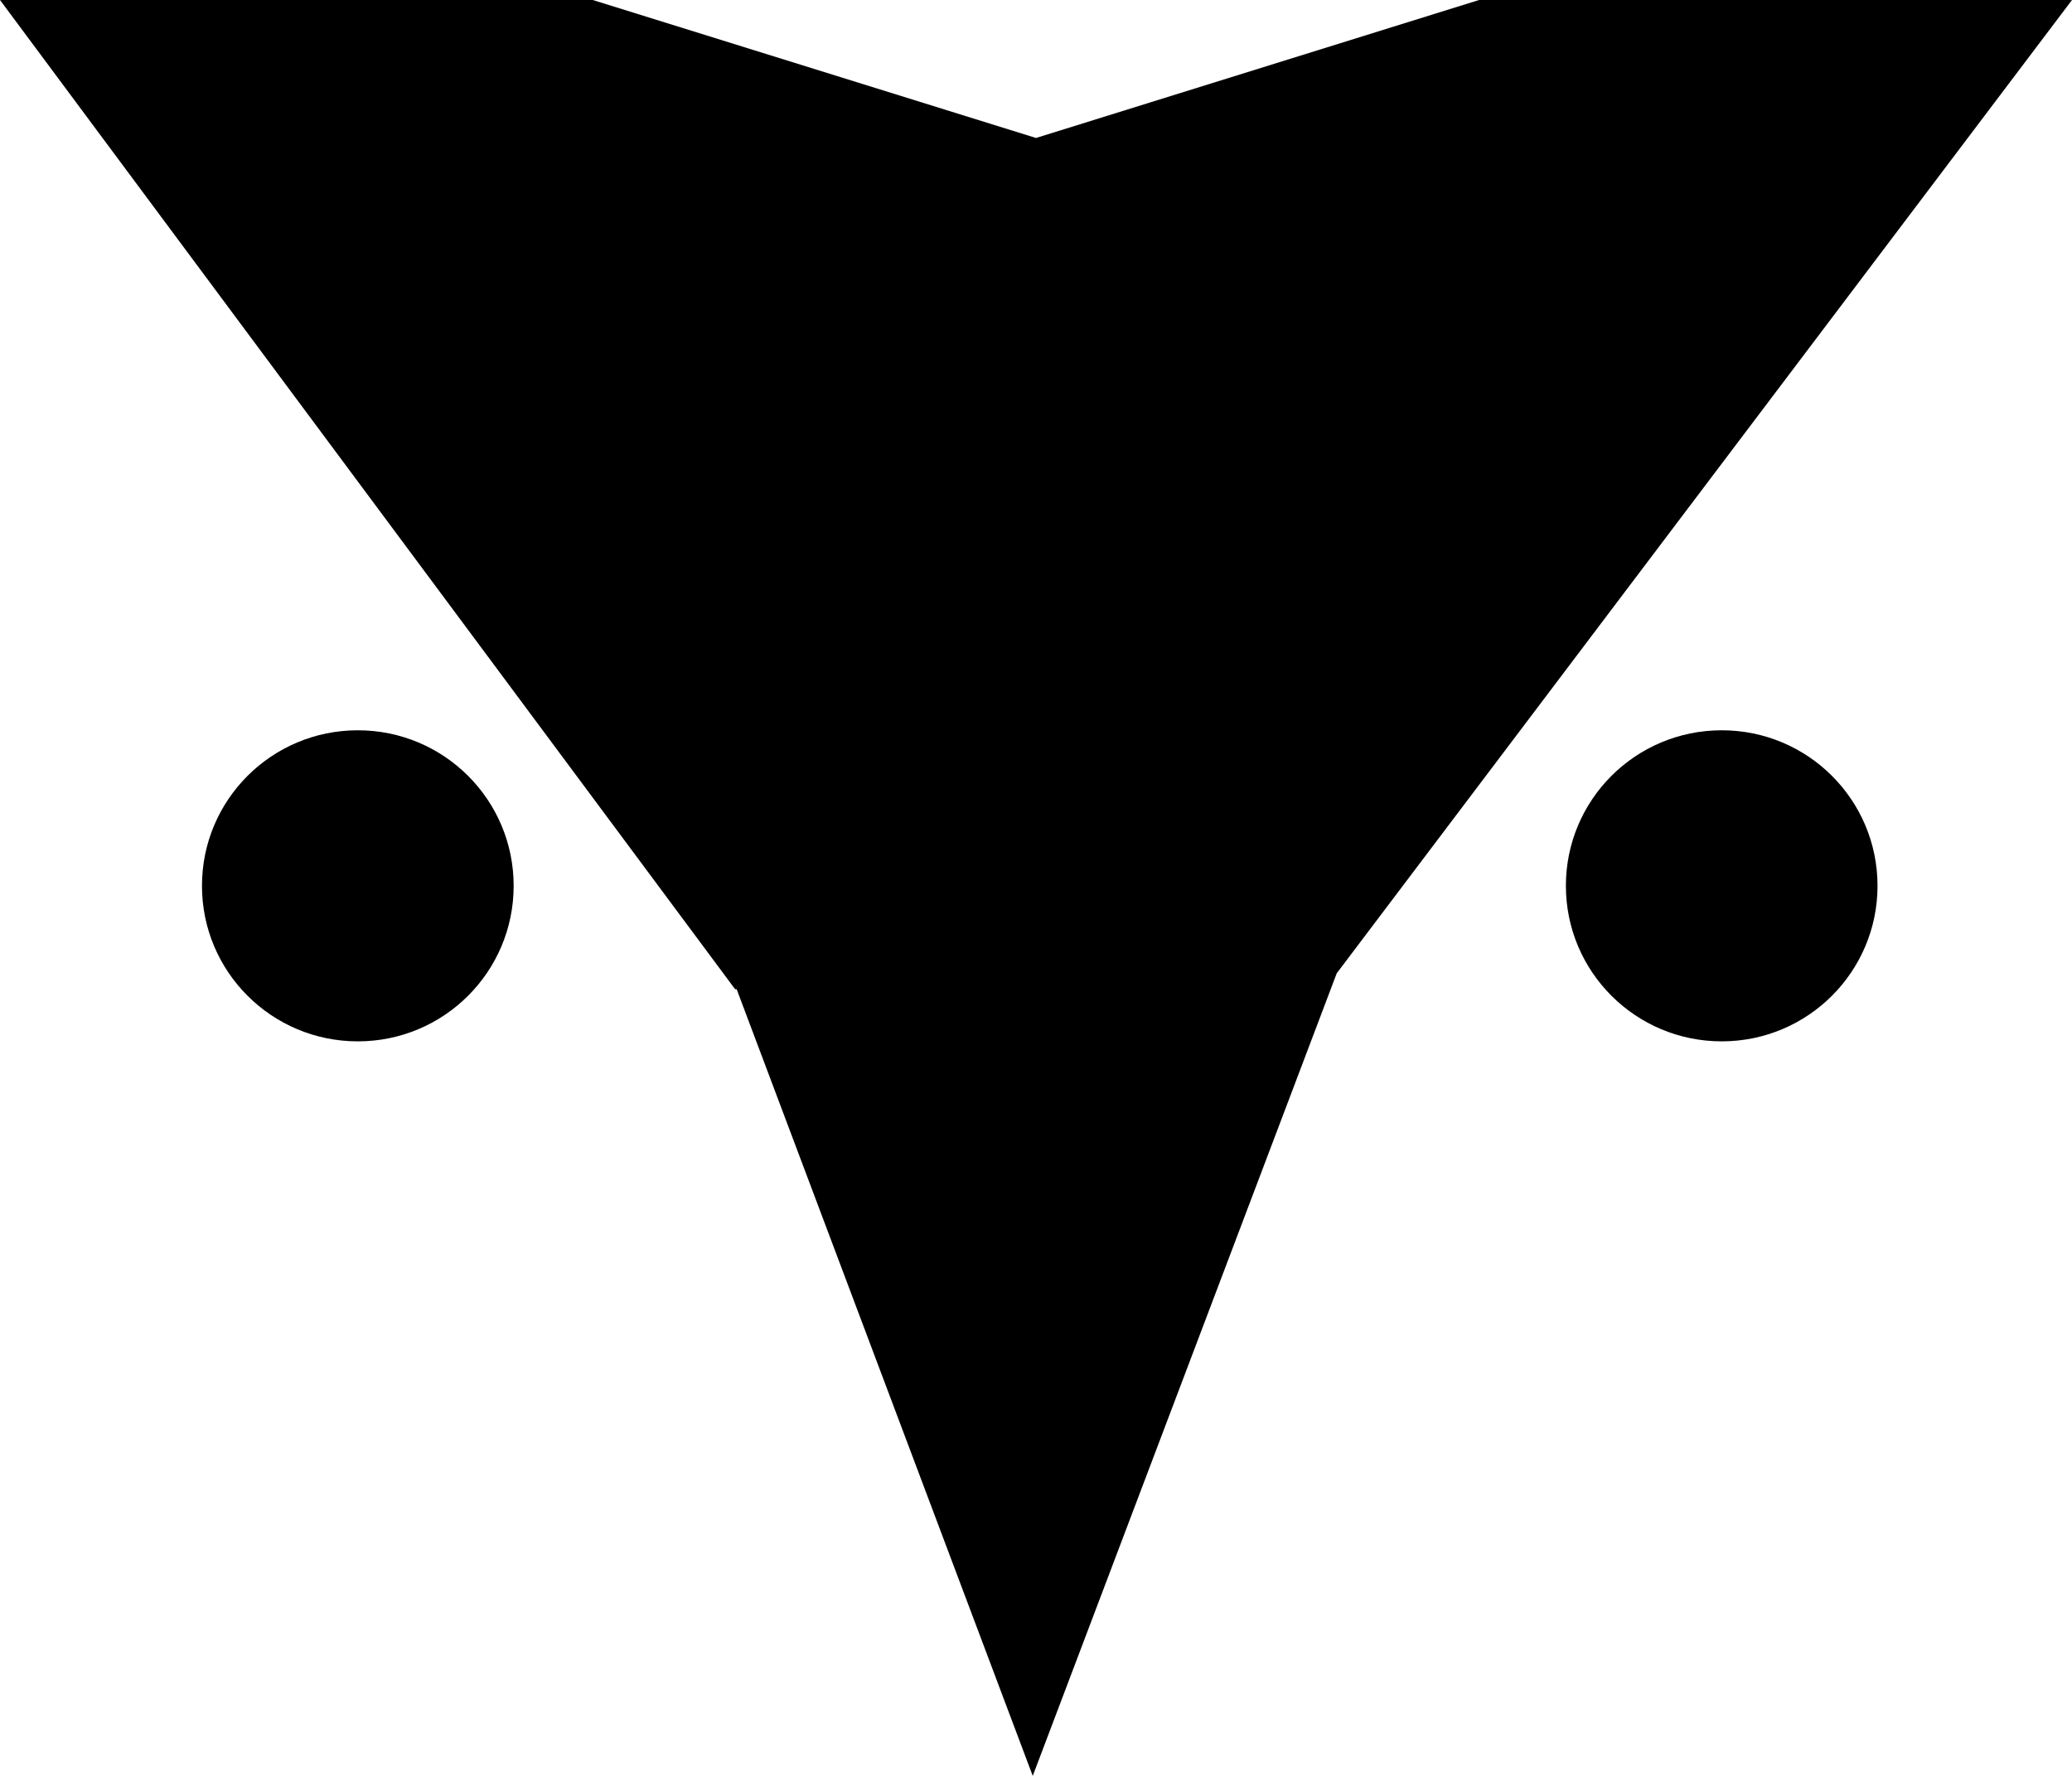 <svg width="42" height="36" viewBox="0 0 42 36" fill="none" xmlns="http://www.w3.org/2000/svg">
<path d="M29.981 0L21 2.797L12.015 0H0L14.9 20.052H14.932L20.934 36L27.096 19.73L42 0H29.981ZM34.9 14.804C33.154 14.804 31.741 16.214 31.741 17.957C31.741 19.699 33.154 21.11 34.9 21.11C36.645 21.11 38.058 19.699 38.058 17.957C38.058 16.214 36.645 14.804 34.9 14.804ZM7.253 14.804C5.507 14.804 4.094 16.214 4.094 17.957C4.094 19.699 5.507 21.11 7.253 21.11C8.999 21.11 10.412 19.699 10.412 17.957C10.412 16.214 8.999 14.804 7.253 14.804Z" fill="black"/>
</svg>
